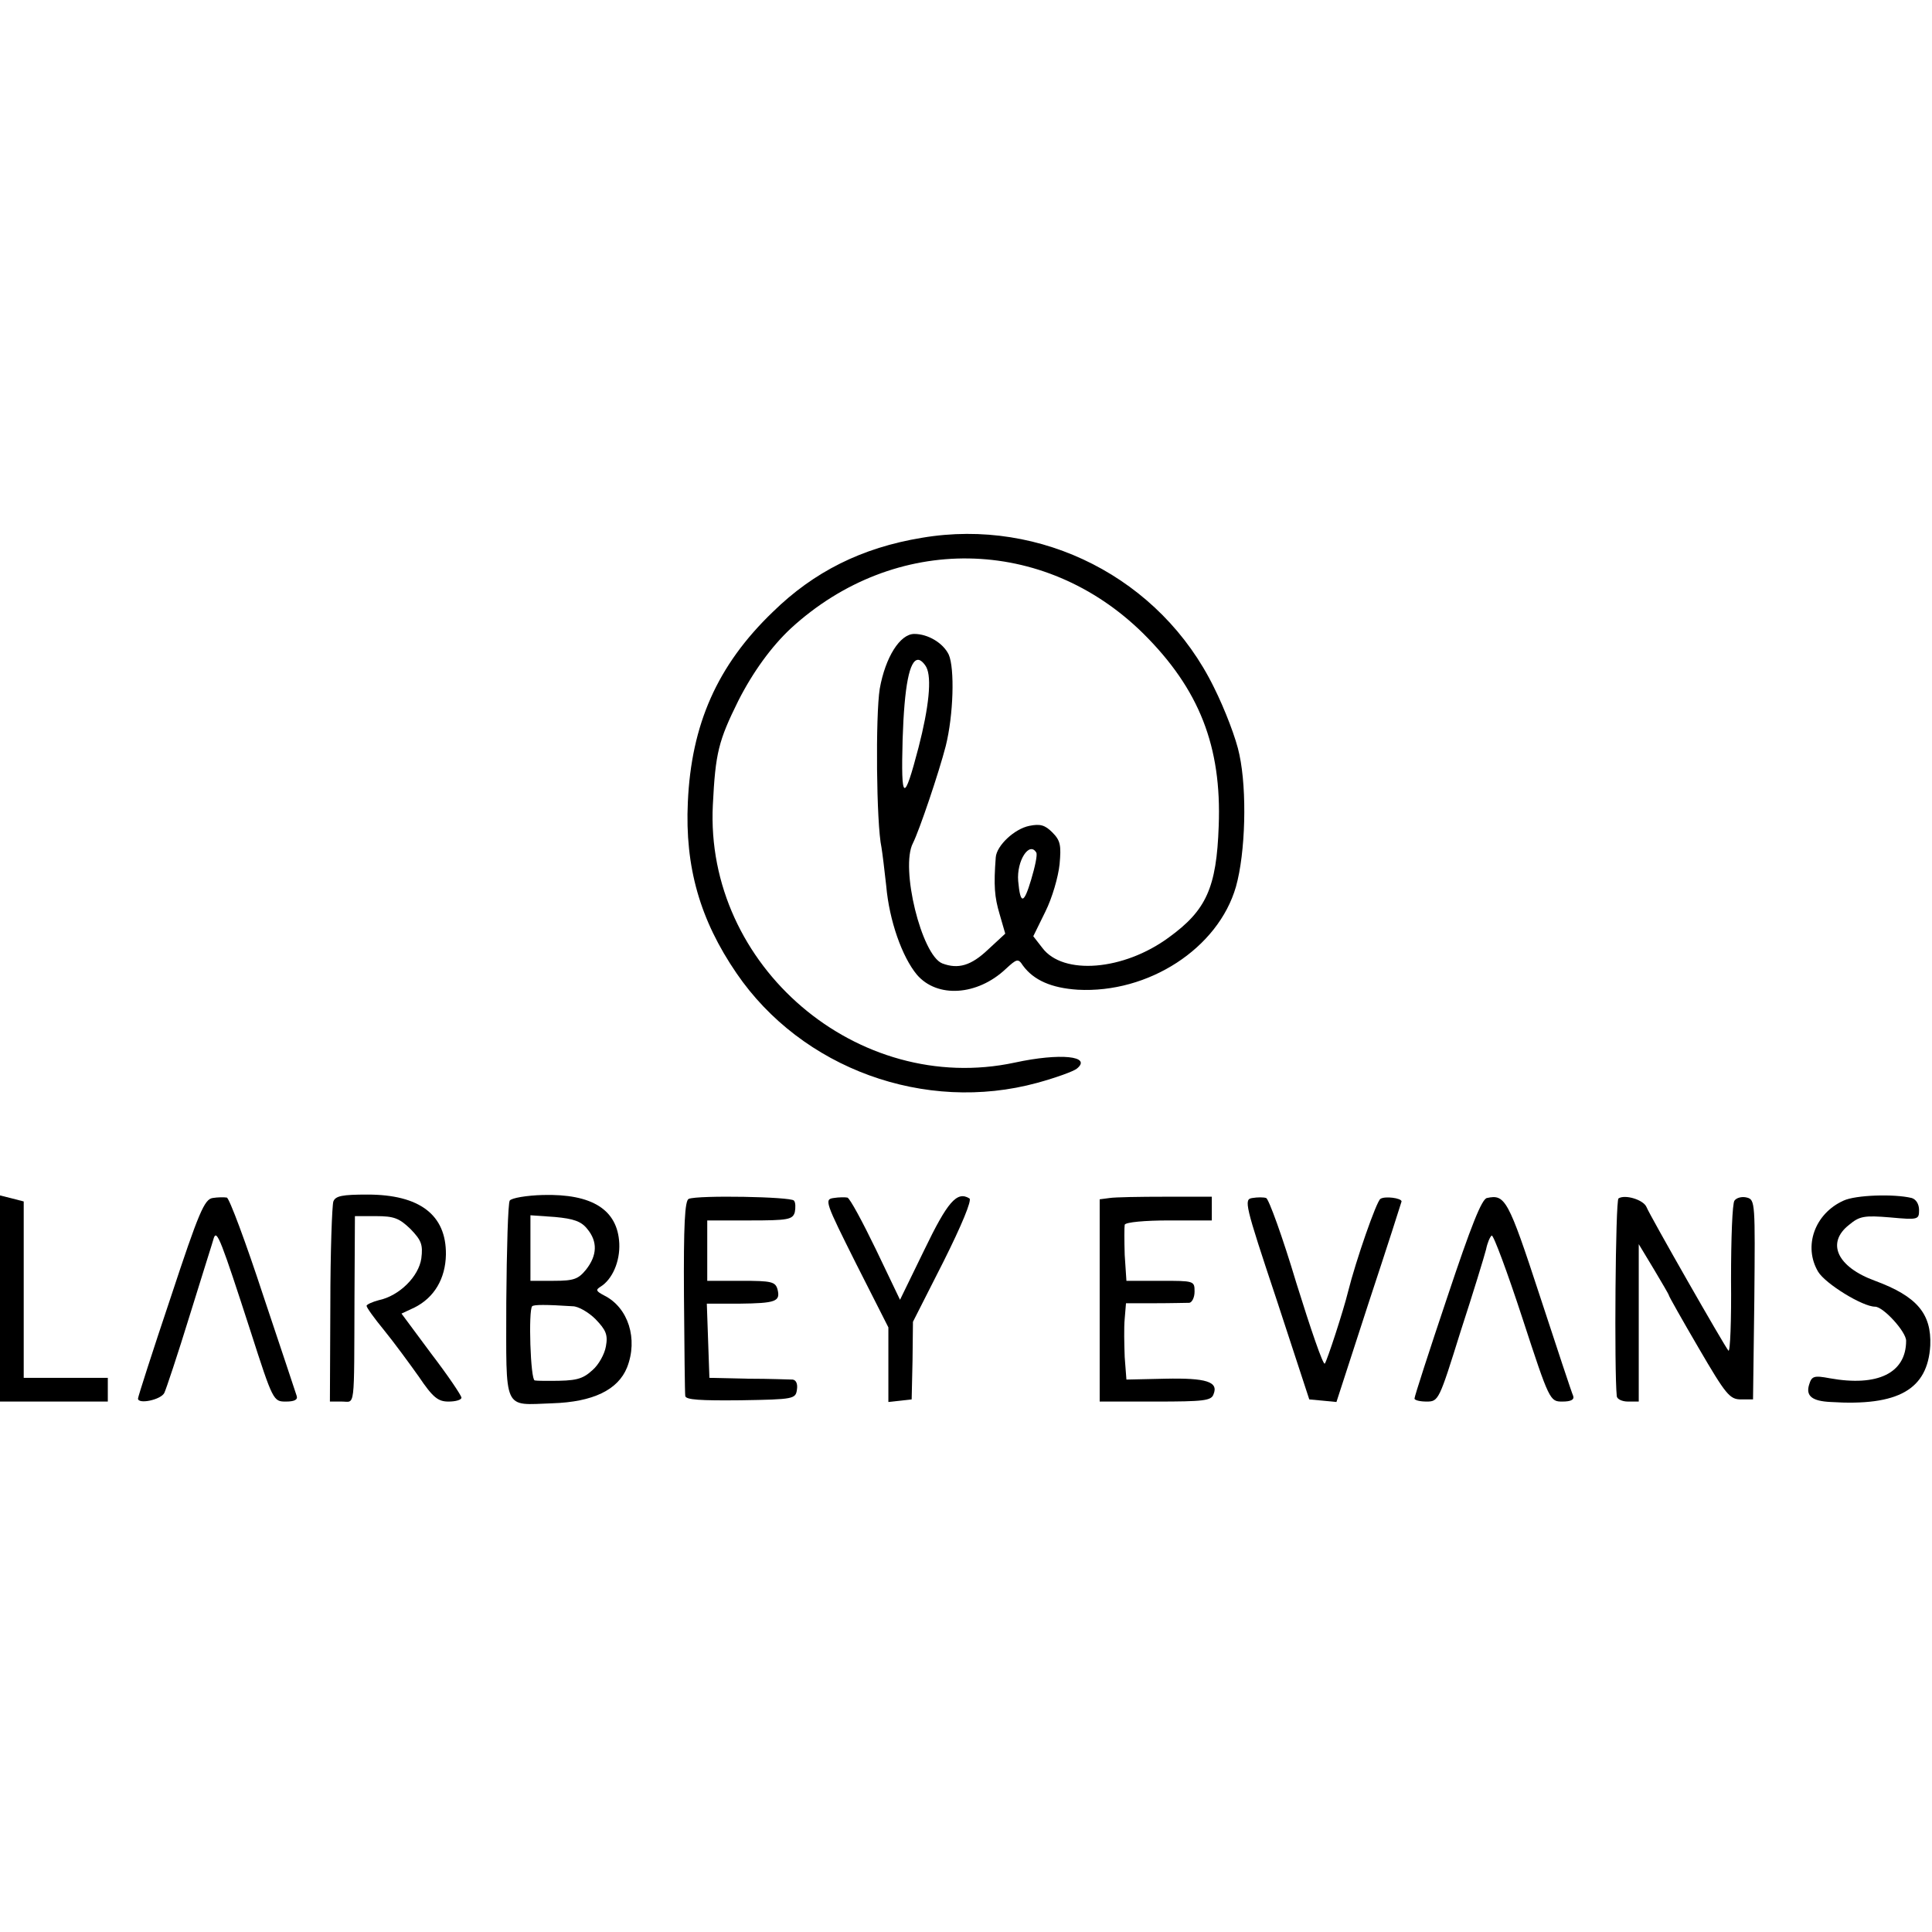 <?xml version="1.0" standalone="no"?>
<!DOCTYPE svg PUBLIC "-//W3C//DTD SVG 20010904//EN"
 "http://www.w3.org/TR/2001/REC-SVG-20010904/DTD/svg10.dtd">
<svg version="1.0" xmlns="http://www.w3.org/2000/svg"
 width="448pt" height="448pt" viewBox="0 0 448 448"
 preserveAspectRatio="xMidYMid meet">
<g transform="translate(0,448) scale(0.1,-0.1)"
fill="#000000" stroke="none">
<path d="M2138 3233 c-140 -23 -251 -79 -346 -172 -129 -124 -189 -261 -197
-441 -7 -150 28 -273 113 -397 151 -221 437 -325 697 -254 44 12 85 27 92 33
36 29 -38 37 -144 14 -364 -78 -719 224 -700 598 6 120 13 148 59 241 34 67
77 126 122 168 241 221 587 215 817 -12 130 -129 182 -262 175 -446 -5 -144
-29 -196 -116 -259 -105 -77 -245 -88 -293 -24 l-21 27 28 57 c16 32 30 81 33
110 4 44 2 55 -17 74 -17 17 -28 20 -53 15 -35 -7 -76 -46 -78 -73 -5 -65 -3
-92 9 -132 l13 -45 -40 -37 c-39 -37 -69 -46 -106 -32 -48 19 -98 222 -68 279
15 30 60 163 76 225 18 72 21 180 7 212 -13 27 -48 48 -80 48 -33 0 -67 -54
-80 -127 -10 -62 -8 -313 4 -368 2 -12 7 -52 11 -89 7 -81 37 -165 71 -206 47
-55 140 -49 206 13 26 24 29 25 40 8 25 -34 66 -52 127 -56 164 -9 326 96 367
239 22 78 26 222 8 306 -7 36 -34 106 -59 156 -124 253 -400 394 -677 347z
m10 -300 c13 -25 6 -93 -18 -186 -34 -130 -41 -127 -37 18 4 125 16 185 36
185 6 0 14 -8 19 -17z m255 -430 c3 -5 -3 -33 -12 -63 -17 -57 -25 -58 -30 -3
-4 47 26 93 42 66z"/>
<path d="M0 1469 l0 -239 125 0 125 0 0 28 0 27 -98 0 -97 0 0 204 0 205 -27
7 -28 7 0 -239z"/>
<path d="M493 1702 c-19 -3 -32 -33 -97 -230 -42 -125 -76 -231 -76 -235 0
-14 53 -3 61 13 4 8 31 89 59 180 28 91 54 172 56 180 7 19 17 -7 85 -217 52
-162 53 -163 82 -163 19 0 28 4 25 13 -2 6 -37 112 -78 234 -40 122 -78 224
-84 226 -6 1 -21 1 -33 -1z"/>
<path d="M773 1694 c-3 -9 -7 -117 -7 -240 l-1 -224 28 0 c31 0 28 -24 29 243
l1 187 49 0 c42 0 54 -5 80 -30 25 -26 29 -36 25 -68 -6 -42 -51 -87 -99 -97
-15 -4 -28 -10 -28 -13 0 -4 18 -29 41 -57 22 -27 58 -76 80 -107 33 -49 45
-58 69 -58 17 0 30 4 30 9 0 5 -31 51 -70 102 l-69 93 30 14 c46 23 72 67 73
123 1 92 -61 139 -182 139 -58 0 -74 -3 -79 -16z"/>
<path d="M1182 1696 c-4 -6 -7 -112 -8 -235 0 -257 -9 -239 107 -235 94 3 152
31 173 83 26 66 3 139 -53 167 -19 10 -20 13 -9 20 28 17 46 59 44 101 -4 78
-63 115 -177 112 -38 -1 -73 -7 -77 -13z m180 -66 c24 -29 23 -61 -3 -94 -18
-22 -28 -26 -75 -26 l-54 0 0 76 0 76 57 -4 c43 -4 61 -10 75 -28z m-34 -179
c13 0 37 -14 53 -30 24 -25 29 -36 24 -63 -3 -18 -17 -43 -31 -55 -24 -22 -39
-25 -99 -25 -14 0 -29 0 -35 1 -10 1 -15 163 -6 172 4 4 32 4 94 0z"/>
<path d="M1597 1700 c-9 -4 -12 -60 -11 -225 1 -121 2 -225 3 -232 1 -9 35
-11 129 -10 123 2 127 3 130 25 2 13 -2 22 -10 23 -7 0 -53 2 -103 2 l-90 2
-3 86 -3 86 75 0 c85 1 96 5 89 33 -5 18 -14 20 -84 20 l-79 0 0 70 0 70 99 0
c88 0 99 2 104 19 2 10 2 23 -2 27 -6 9 -223 13 -244 4z"/>
<path d="M1933 1702 c-22 -3 -19 -10 52 -152 l75 -148 0 -87 0 -86 27 3 27 3
2 90 1 90 71 140 c42 84 66 142 60 146 -29 18 -51 -8 -105 -120 l-56 -115 -56
117 c-31 64 -60 118 -66 120 -5 1 -20 1 -32 -1z"/>
<path d="M2573 1702 l-23 -3 0 -235 0 -234 129 0 c113 0 130 2 135 17 12 29
-17 38 -112 36 l-90 -2 -4 52 c-1 29 -2 68 0 89 l3 36 67 0 c37 0 73 1 80 1 6
1 12 12 12 26 0 25 -1 25 -79 25 l-79 0 -4 60 c-1 33 -1 65 0 70 2 6 47 10
103 10 l99 0 0 28 0 27 -108 0 c-59 0 -117 -1 -129 -3z"/>
<path d="M2904 1702 c-20 -3 -18 -13 56 -235 l76 -232 32 -3 31 -3 75 231 c42
127 76 233 76 234 0 8 -39 13 -49 6 -9 -5 -57 -143 -75 -215 -11 -45 -49 -161
-54 -167 -4 -4 -33 81 -66 187 -32 107 -64 195 -70 197 -6 2 -20 2 -32 0z"/>
<path d="M3448 1702 c-12 -2 -37 -65 -92 -230 -42 -125 -76 -230 -76 -235 0
-4 13 -7 28 -7 28 0 29 3 79 163 29 89 55 174 59 190 3 15 9 29 13 32 4 2 36
-84 71 -191 63 -193 64 -194 93 -194 19 0 28 4 25 13 -3 6 -38 112 -78 234
-73 223 -80 234 -122 225z"/>
<path d="M3753 1701 c-7 -5 -10 -400 -4 -458 0 -7 12 -13 26 -13 l25 0 0 183
0 182 35 -58 c19 -32 35 -59 35 -61 0 -2 31 -57 69 -122 63 -108 72 -119 98
-119 l28 0 3 231 c2 224 2 232 -17 237 -11 3 -24 0 -29 -7 -5 -6 -8 -88 -8
-183 1 -95 -2 -169 -6 -165 -9 10 -182 313 -190 333 -7 17 -50 30 -65 20z"/>
<path d="M4275 1696 c-67 -30 -94 -106 -59 -165 17 -28 103 -81 132 -81 19 0
72 -58 72 -79 0 -75 -66 -107 -177 -87 -37 7 -42 5 -48 -15 -8 -26 7 -38 50
-40 157 -10 225 29 231 131 3 74 -31 114 -128 150 -88 32 -114 88 -60 130 24
20 35 22 95 17 65 -6 67 -5 67 17 0 14 -7 25 -17 28 -41 10 -130 7 -158 -6z"/>
</g>
</svg>
